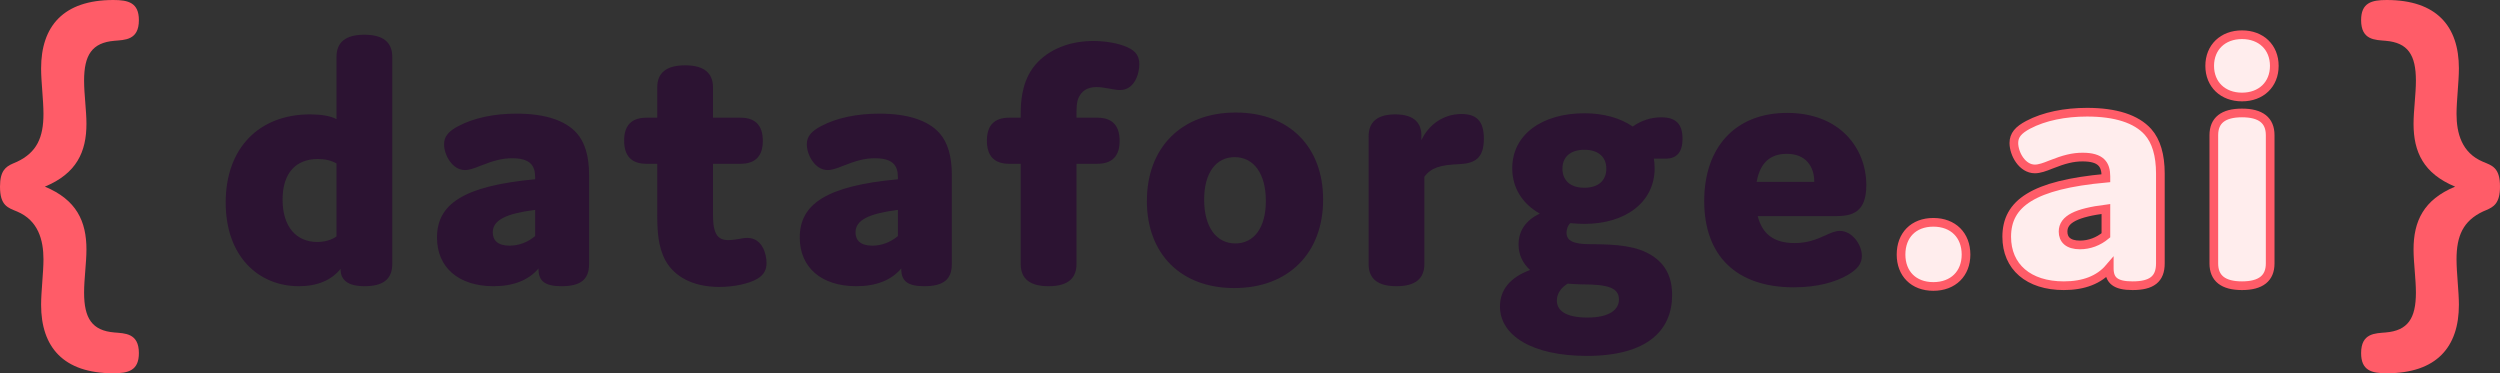 <?xml version="1.0" encoding="UTF-8"?>
<svg width="288px" height="43px" viewBox="0 0 288 43" version="1.1" xmlns="http://www.w3.org/2000/svg" xmlns:xlink="http://www.w3.org/1999/xlink">
    <rect x="0" y="0" width="288" height="43" fill="#333333" stroke="none"/>
    <title>dataforge-ai-vector</title>
    <g id="dataforge-ai" stroke="none" stroke-width="1" fill="none" fill-rule="evenodd">
        <path d="M13.061,43 C14.803,43 16,42.676 16,40.677 C16,38.354 14.367,38.408 13.17,38.3 C10.612,38.084 9.687,36.68 9.687,33.709 C9.687,32.142 9.959,30.251 9.959,28.739 C9.959,25.497 8.816,23.013 5.17,21.5 C8.816,19.987 9.959,17.503 9.959,14.261 C9.959,12.749 9.687,10.858 9.687,9.291 C9.687,6.32 10.612,4.916 13.17,4.7 C14.367,4.592 16,4.646 16,2.323 C16,0.324 14.803,0 13.061,0 C7.293,0 4.735,3.025 4.735,7.887 C4.735,9.399 5.007,11.56 5.007,13.127 C5.007,15.828 4.245,17.557 1.959,18.637 C1.878,18.673 1.796,18.707 1.715,18.742 L1.474,18.845 C0.68,19.197 0,19.654 0,21.5 C0,23.715 0.925,23.931 1.959,24.363 C4.408,25.389 5.007,27.658 5.007,29.873 C5.007,31.386 4.735,33.601 4.735,35.113 C4.735,39.975 7.293,43 13.061,43 Z" id="{" fill="#FF5C68" fill-rule="nonzero"></path>
        <path d="M274.939,43 C280.707,43 283.265,39.975 283.265,35.113 C283.265,33.601 282.993,31.44 282.993,29.873 C282.993,27.172 283.755,25.443 286.041,24.363 L286.163,24.31 L286.163,24.31 L286.406,24.207 C287.25,23.846 288,23.438 288,21.5 C288,19.285 287.075,19.069 286.041,18.637 C283.592,17.611 282.993,15.342 282.993,13.127 C282.993,11.614 283.265,9.399 283.265,7.887 C283.265,3.025 280.707,0 274.939,0 C273.197,0 272,0.324 272,2.323 C272,4.646 273.633,4.592 274.83,4.7 C277.388,4.916 278.313,6.32 278.313,9.291 C278.313,10.858 278.041,12.749 278.041,14.261 C278.041,17.503 279.184,19.987 282.83,21.5 C279.184,23.013 278.041,25.497 278.041,28.739 C278.041,30.251 278.313,32.142 278.313,33.709 C278.313,36.68 277.388,38.084 274.83,38.3 C273.633,38.408 272,38.354 272,40.677 C272,42.676 273.197,43 274.939,43 Z" id="}" fill="#FF5C68" fill-rule="nonzero"></path>
        <path d="M42.019,32.971 C44.118,32.971 45.189,32.164 45.189,30.423 L45.189,6.549 C45.189,4.85 44.118,4 41.976,4 C39.835,4 38.764,4.85 38.764,6.549 L38.764,13.728 C38.079,13.346 36.965,13.176 35.723,13.176 C29.855,13.176 26,17.041 26,23.328 C26,29.53 29.769,32.971 34.438,32.971 C36.537,32.971 38.164,32.292 39.235,30.975 L39.235,31.017 C39.235,32.249 40.049,32.971 42.019,32.971 Z M36.537,27.874 C34.181,27.874 32.553,26.175 32.553,22.989 C32.553,19.93 34.095,18.316 36.622,18.316 C37.436,18.316 38.164,18.486 38.764,18.825 L38.764,27.237 C38.164,27.661 37.393,27.874 36.537,27.874 Z M64.691,32.971 C66.875,32.971 67.861,32.207 67.861,30.423 L67.861,20.1 C67.861,18.018 67.389,16.404 66.447,15.342 C65.119,13.855 62.764,13.091 59.508,13.091 C56.981,13.091 54.626,13.558 52.784,14.535 C51.67,15.13 51.156,15.724 51.156,16.617 C51.156,17.848 52.099,19.59 53.555,19.59 C54.069,19.59 54.668,19.378 55.397,19.08 C56.896,18.486 57.881,18.231 58.994,18.231 C61.093,18.231 61.65,19.08 61.65,20.44 L61.65,20.652 C53.341,21.417 50.342,23.541 50.342,27.364 C50.342,30.805 52.827,32.971 56.853,32.971 C59.123,32.971 60.879,32.292 62.035,30.932 L62.035,30.975 C62.035,32.377 62.764,32.971 64.691,32.971 Z M58.695,28.299 C57.324,28.299 56.767,27.661 56.767,26.769 C56.767,25.325 58.352,24.603 61.65,24.178 L61.65,27.194 C60.793,27.916 59.765,28.299 58.695,28.299 Z M82.866,33.056 C84.579,33.056 86.292,32.674 87.235,32.122 C88.091,31.612 88.305,30.975 88.305,30.295 C88.305,29.276 87.834,27.406 86.078,27.406 C85.693,27.406 85.393,27.491 85.093,27.534 C84.793,27.576 84.322,27.661 83.894,27.661 C83.294,27.661 82.78,27.491 82.48,26.897 C82.176,26.293 82.142,25.453 82.138,24.797 L82.138,18.868 L85.307,18.868 C87.02,18.868 87.877,17.976 87.877,16.234 C87.877,14.45 87.02,13.558 85.307,13.558 L82.138,13.558 L82.138,10.075 C82.138,8.375 81.067,7.526 78.925,7.526 C76.784,7.526 75.713,8.375 75.713,10.075 L75.713,13.558 L74.471,13.558 C72.757,13.558 71.901,14.45 71.901,16.192 C71.901,17.976 72.757,18.868 74.471,18.868 L75.713,18.868 L75.713,24.603 C75.713,26.557 75.798,28.426 76.655,29.998 C77.683,31.867 79.825,33.056 82.866,33.056 Z M106.48,32.971 C108.664,32.971 109.65,32.207 109.65,30.423 L109.65,20.1 C109.65,18.018 109.178,16.404 108.236,15.342 C106.908,13.855 104.553,13.091 101.297,13.091 C98.77,13.091 96.415,13.558 94.573,14.535 C93.459,15.13 92.945,15.724 92.945,16.617 C92.945,17.848 93.887,19.59 95.344,19.59 C95.858,19.59 96.457,19.378 97.186,19.08 C98.685,18.486 99.67,18.231 100.783,18.231 C102.882,18.231 103.439,19.08 103.439,20.44 L103.439,20.652 C95.13,21.417 92.131,23.541 92.131,27.364 C92.131,30.805 94.616,32.971 98.642,32.971 C100.912,32.971 102.668,32.292 103.824,30.932 L103.824,30.975 C103.824,32.377 104.553,32.971 106.48,32.971 Z M100.484,28.299 C99.113,28.299 98.556,27.661 98.556,26.769 C98.556,25.325 100.141,24.603 103.439,24.178 L103.439,27.194 C102.582,27.916 101.554,28.299 100.484,28.299 Z M120.8,32.971 C122.941,32.971 124.012,32.122 124.012,30.423 L124.012,18.868 L126.411,18.868 C128.124,18.868 128.981,17.976 128.981,16.234 C128.981,14.45 128.124,13.558 126.411,13.558 L124.012,13.558 L124.012,13.176 C124.012,12.496 124.012,11.689 124.312,11.137 C124.612,10.584 125.126,10.032 126.325,10.032 C127.267,10.032 128.295,10.372 129.023,10.372 C130.694,10.372 131.251,8.503 131.251,7.398 C131.251,6.591 130.951,5.912 129.88,5.444 C128.852,4.977 127.353,4.722 125.94,4.722 C122.856,4.722 120.329,5.954 118.958,7.866 C117.65,9.69 117.59,11.98 117.588,13.034 L117.587,13.558 L116.26,13.558 C114.546,13.558 113.69,14.45 113.69,16.192 C113.69,17.976 114.546,18.868 116.26,18.868 L117.587,18.868 L117.587,30.423 C117.587,32.122 118.658,32.971 120.8,32.971 Z M142.187,33.184 C148.397,33.184 152.424,29.191 152.424,22.989 C152.424,16.956 148.569,12.963 142.358,12.963 C136.148,12.963 132.121,16.956 132.121,23.158 C132.121,29.191 135.976,33.184 142.187,33.184 Z M142.315,28.044 C140.131,28.044 138.718,26.175 138.718,22.989 C138.718,19.972 140.045,18.103 142.23,18.103 C144.414,18.103 145.828,19.972 145.828,23.158 C145.828,26.175 144.5,28.044 142.315,28.044 Z M160.876,32.971 C163.017,32.971 164.088,32.122 164.088,30.423 L164.088,20.355 C164.859,19.335 165.887,18.995 168.114,18.91 C169.956,18.825 170.941,18.188 170.941,15.979 C170.941,13.983 170.127,13.133 168.371,13.133 C166.229,13.133 164.559,14.408 163.745,16.149 L163.745,15.724 C163.788,14.238 162.974,13.176 160.747,13.176 C158.691,13.176 157.663,14.025 157.663,15.724 L157.663,30.423 C157.663,32.122 158.734,32.971 160.876,32.971 Z M182.819,41 C189.801,41 192.628,38.026 192.628,33.991 C192.628,31.909 191.857,30.423 190.315,29.445 C188.602,28.341 186.332,28.129 183.162,28.129 C181.277,28.129 180.464,27.746 180.464,26.812 C180.464,26.429 180.592,26.005 180.892,25.707 C181.406,25.75 181.963,25.792 182.52,25.792 C187.274,25.792 190.615,23.286 190.615,19.378 C190.615,18.995 190.572,18.613 190.529,18.273 L191.9,18.273 C193.185,18.273 193.827,17.509 193.827,15.979 C193.827,14.28 193.056,13.515 191.386,13.515 C190.229,13.515 189.116,13.855 188.088,14.577 C186.674,13.6 184.747,13.048 182.52,13.048 C177.637,13.048 174.21,15.512 174.21,19.378 C174.21,21.672 175.41,23.498 177.38,24.603 C175.795,25.367 174.938,26.557 174.938,28.171 C174.938,29.318 175.41,30.338 176.266,31.102 C173.996,31.952 172.797,33.354 172.797,35.308 C172.797,38.664 176.523,41 182.819,41 Z M182.52,21.629 C180.892,21.629 179.993,20.78 179.993,19.42 C179.993,18.103 180.892,17.254 182.52,17.254 C184.147,17.254 185.047,18.103 185.047,19.42 C185.047,20.78 184.147,21.629 182.52,21.629 Z M182.862,36.582 C180.378,36.582 179.35,35.775 179.35,34.628 C179.35,33.863 179.778,33.184 180.592,32.674 C181.02,32.716 181.834,32.759 182.263,32.759 C185.304,32.759 186.503,33.184 186.503,34.501 C186.503,35.69 185.389,36.582 182.862,36.582 Z M206.648,33.099 C209.346,33.099 211.445,32.504 212.901,31.654 C213.972,31.017 214.486,30.38 214.486,29.488 C214.486,28.129 213.33,26.599 211.959,26.599 C211.445,26.599 210.931,26.812 210.203,27.152 C209.175,27.619 208.147,28.001 206.734,28.001 C204.335,28.001 203.007,26.939 202.493,24.9 L211.445,24.9 C213.372,24.9 215,24.475 215,21.332 C215,17.084 211.959,13.006 205.877,13.006 C199.923,13.006 196.325,16.956 196.325,23.158 C196.325,29.445 200.009,33.099 206.648,33.099 Z M209.004,20.949 L202.365,20.949 C202.75,18.825 203.864,17.721 205.834,17.721 C208.061,17.721 209.004,19.208 209.004,20.949 Z" id="dataforge" fill="#2C1332" fill-rule="nonzero"></path>
        <path d="M222.722,33 C225.015,33 226.486,31.505 226.486,29.327 C226.486,27.106 225.015,25.611 222.722,25.611 C220.428,25.611 219,27.106 219,29.327 C219,31.505 220.428,33 222.722,33 Z M245.671,32.915 C247.878,32.915 248.874,32.146 248.874,30.352 L248.874,19.973 C248.874,17.881 248.398,16.258 247.446,15.19 C246.104,13.695 243.724,12.926 240.435,12.926 C237.882,12.926 235.502,13.396 233.641,14.378 C232.516,14.976 231.997,15.574 231.997,16.471 C231.997,17.71 232.949,19.461 234.42,19.461 C234.939,19.461 235.545,19.247 236.281,18.948 C237.795,18.351 238.791,18.094 239.916,18.094 C242.036,18.094 242.599,18.948 242.599,20.315 L242.599,20.529 C234.204,21.297 231.174,23.433 231.174,27.277 C231.174,30.736 233.684,32.915 237.752,32.915 C240.046,32.915 241.82,32.231 242.988,30.865 L242.988,30.907 C242.988,32.317 243.724,32.915 245.671,32.915 Z M239.613,28.216 C238.228,28.216 237.666,27.576 237.666,26.679 C237.666,25.227 239.267,24.501 242.599,24.074 L242.599,27.106 C241.733,27.832 240.695,28.216 239.613,28.216 Z M258.278,11.175 C260.485,11.175 262,9.723 262,7.588 C262,5.452 260.485,4 258.278,4 C256.071,4 254.557,5.452 254.557,7.588 C254.557,9.723 256.071,11.175 258.278,11.175 Z M258.278,32.915 C260.442,32.915 261.524,32.06 261.524,30.352 L261.524,15.574 C261.524,13.866 260.442,13.012 258.278,13.012 C256.115,13.012 255.033,13.866 255.033,15.574 L255.033,30.352 C255.033,32.06 256.115,32.915 258.278,32.915 Z" id=".ai" stroke="#FF5C68" fill="#FFEDED" fill-rule="nonzero"></path>
    </g>
</svg>
